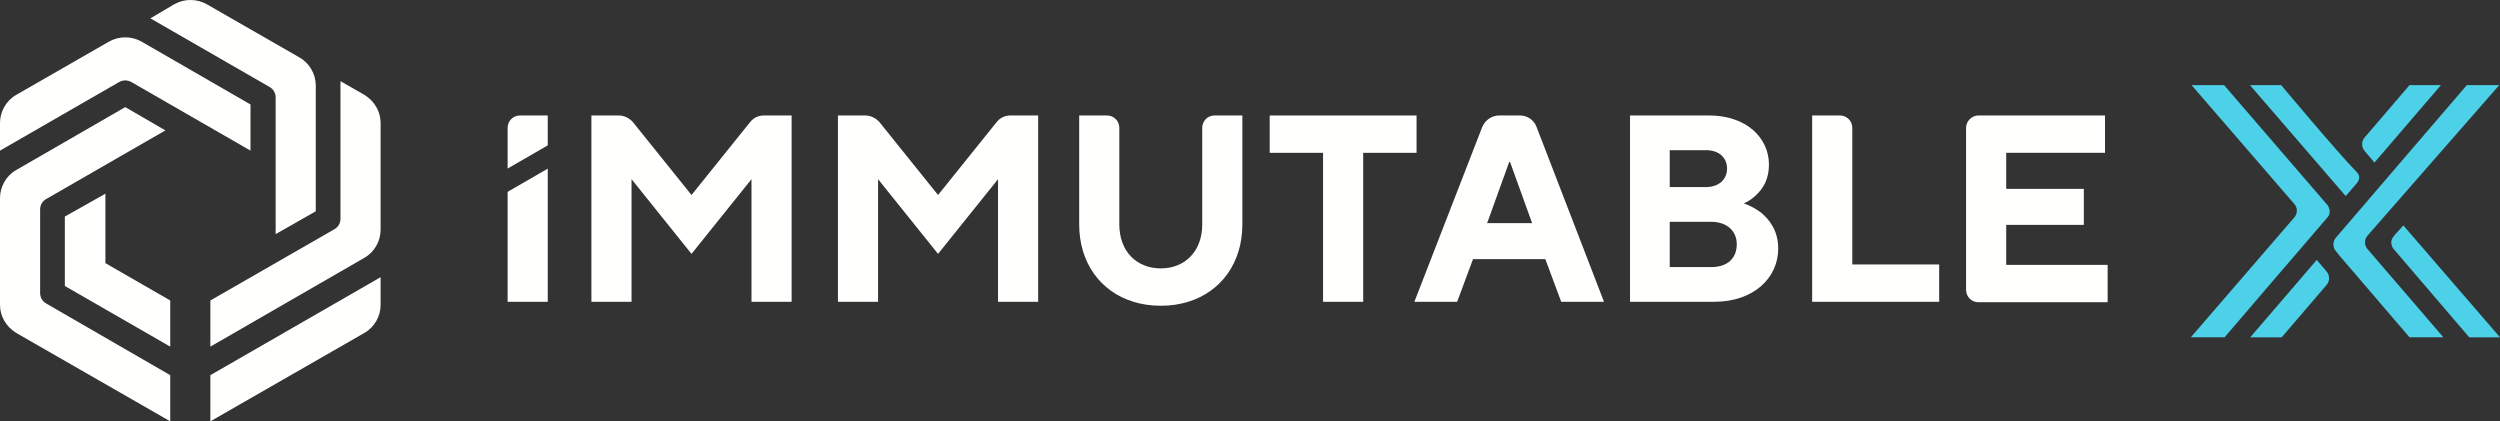 <?xml version="1.0" encoding="UTF-8"?><svg xmlns="http://www.w3.org/2000/svg" viewBox="0 0 1395.53 235.19"><rect x="0" y="0" width="1395.53" height="235.19" fill="#333333" stroke="none"/><defs><style>.d{fill:#fffffe;}.e{fill:#4cd1e9;}</style></defs><g id="a"/><g id="b"><g id="c"><g><g><path class="e" d="M1377.01,47.52h18.09l-73.45,83.94c-1.9,2.08-1.96,5.4-.11,7.54l42.38,49.28h-18.91l-39.17-45.68-1.96-2.48c-1.85-2.14-1.79-5.46,.11-7.54l73.02-85.06h0Z"/><path class="e" d="M1336.21,139.06c-1.2-1.41-1.63-3.32-1.2-5.06,.33-.96,1.03-2.03,1.68-2.76l4.89-5.4,53.95,62.45h-17.17s-31.62-36.91-42.16-49.23h.01Z"/><path class="e" d="M1241.79,188.28h-18.85l57.8-66.95c1.85-2.14,1.85-5.34,0-7.43l-57.37-66.38h18.15l57.7,66.95c1.47,1.97,1.74,4.84,.16,6.69-15.1,17.5-57.59,67.12-57.59,67.12h0Z"/><path class="e" d="M1273.4,47.52h-17.44l53.46,61.94s.16-.11,6.14-7.14c1.63-1.91,1.96-4.28,.16-6.08-11.25-11.53-42.32-48.72-42.32-48.72h0Z"/><path class="e" d="M1325.45,90.73l37.11-43.21h-17.55l-19.39,22.62-5.6,6.53c-1.9,2.08-1.96,5.34-.11,7.54,1.41,1.63,5.54,6.53,5.54,6.53h0Z"/><path class="e" d="M1293.23,145.08l-37.11,43.21h17.55l19.39-22.62,5.6-6.53c1.9-2.08,1.96-5.34,.11-7.54-1.41-1.63-5.54-6.53-5.54-6.53h0Z"/></g><g><path class="d" d="M330.13,64.45h15.26c2.96,0,5.91,1.47,7.88,3.68l32.74,40.72,32.74-40.72c1.97-2.45,4.68-3.68,7.88-3.68h15.26v104.01h-22.4V100.02l-33.48,41.7-33.48-41.7v68.44h-22.4V64.45Z"/><path class="d" d="M467.75,64.45h15.26c2.96,0,5.91,1.47,7.88,3.68l32.74,40.72,32.74-40.72c1.97-2.45,4.68-3.68,7.88-3.68h15.26v104.01h-22.4V100.02l-33.48,41.7-33.48-41.7v68.44h-22.4V64.45Z"/><path class="d" d="M693.5,125.29v-60.84h-15.51c-3.94,0-6.89,3.19-6.89,6.87v53.97c0,14.96-9.6,24.53-23.14,24.53s-23.14-9.57-23.14-24.53v-53.97c0-3.92-3.2-6.87-6.89-6.87h-15.51v60.84c0,21.34,11.82,37.53,30.28,43.17,4.68,1.47,9.85,2.21,15.26,2.21s10.58-.74,15.26-2.21c18.46-5.64,30.28-21.83,30.28-43.17Z"/><path class="d" d="M790.74,85.31v-20.85h-81.98v20.85h29.79v83.16h22.4V85.31h29.79Z"/><path class="d" d="M827.43,70.83l-37.91,97.63h23.88l8.86-23.8h40.37l8.86,23.8h23.88l-37.66-97.63c-1.48-3.92-5.17-6.38-9.36-6.38h-11.33c-4.19,0-7.88,2.45-9.6,6.38h0Zm2.71,53.72l12.31-34.1h.49l12.31,34.1h-25.11Z"/><path class="d" d="M992.62,138.78c0-10.06-4.92-16.19-9.6-20.12-2.96-2.21-6.16-3.92-9.6-5.15,2.46-.98,4.92-2.7,6.89-4.66,3.69-3.43,7.14-8.59,7.14-16.93,0-14.96-12.56-27.47-33.48-27.47h-44.07v104.01h47.02c22.16,0,35.7-13.49,35.7-29.68h0Zm-60.56-54.95h20.19c7.63,0,11.82,4.42,11.82,10.3s-4.43,10.3-11.82,10.3h-20.19v-20.61h0Zm23.14,65.26h-23.14v-25.27h23.14c8.86,0,14.28,5.15,14.28,12.51,0,7.85-5.17,12.76-14.28,12.76h0Z"/><path class="d" d="M1033.97,147.61V71.32c0-3.92-3.2-6.87-6.89-6.87h-15.51v104.01h70.9v-20.85h-48.5Z"/><path class="d" d="M1104.38,64.45h70.66v20.85h-55.15v20.12h43.33v20.12h-43.33v22.32h56.62v20.85h-72.13c-3.94,0-6.89-3.19-6.89-6.87V71.32c0-3.68,3.2-6.87,6.89-6.87Z"/><path class="d" d="M284.1,93.65l21.66-12.51v-16.68h-15.51c-3.94,0-6.89,3.19-6.89,6.87v22.81l.74-.49h0Z"/><path class="d" d="M284.1,106.65l-.74,.49v61.33h22.4V94.14l-21.66,12.51Z"/></g><g><path class="d" d="M212.46,68.63v59.61c0,6.38-3.45,12.51-9.11,15.7l-85.92,49.55v-25.76l69.18-39.74c2.22-1.23,3.45-3.43,3.45-5.89V45.32l13.29,7.6c5.66,3.43,9.11,9.32,9.11,15.7h0Z"/><path class="d" d="M95.03,209.43v25.76L9.11,185.88c-5.66-3.43-9.11-9.32-9.11-15.7v-59.61c0-6.38,3.45-12.51,9.11-15.7l60.81-35.08,22.4,13L25.85,111.06c-2.22,1.23-3.45,3.43-3.45,5.89v46.61c0,2.45,1.23,4.66,3.45,5.89l69.18,39.98Z"/><path class="d" d="M212.46,154.73v15.45c0,6.38-3.45,12.51-9.11,15.7l-85.92,49.31v-25.76l95.03-54.7Z"/><path class="d" d="M139.83,58.32v25.76L73.36,45.81c-2.22-1.23-4.68-1.23-6.89,0L0,84.08v-15.45c0-6.38,3.45-12.51,9.11-15.7L60.81,23.24c5.66-3.19,12.56-3.19,18.22,0l60.81,35.08h0Z"/><path class="d" d="M95.03,167.73v25.76l-58.84-33.85v-38.76l22.65-12.76v38.76l36.19,20.85Z"/><path class="d" d="M167.16,32.07c5.66,3.19,9.11,9.32,9.11,15.7V117.93l-22.4,12.76V54.4c0-2.45-1.23-4.66-3.45-5.89L83.95,10.24l13.29-7.85c5.66-3.19,12.56-3.19,18.22,0l51.7,29.68Z"/></g></g></g></g></svg>